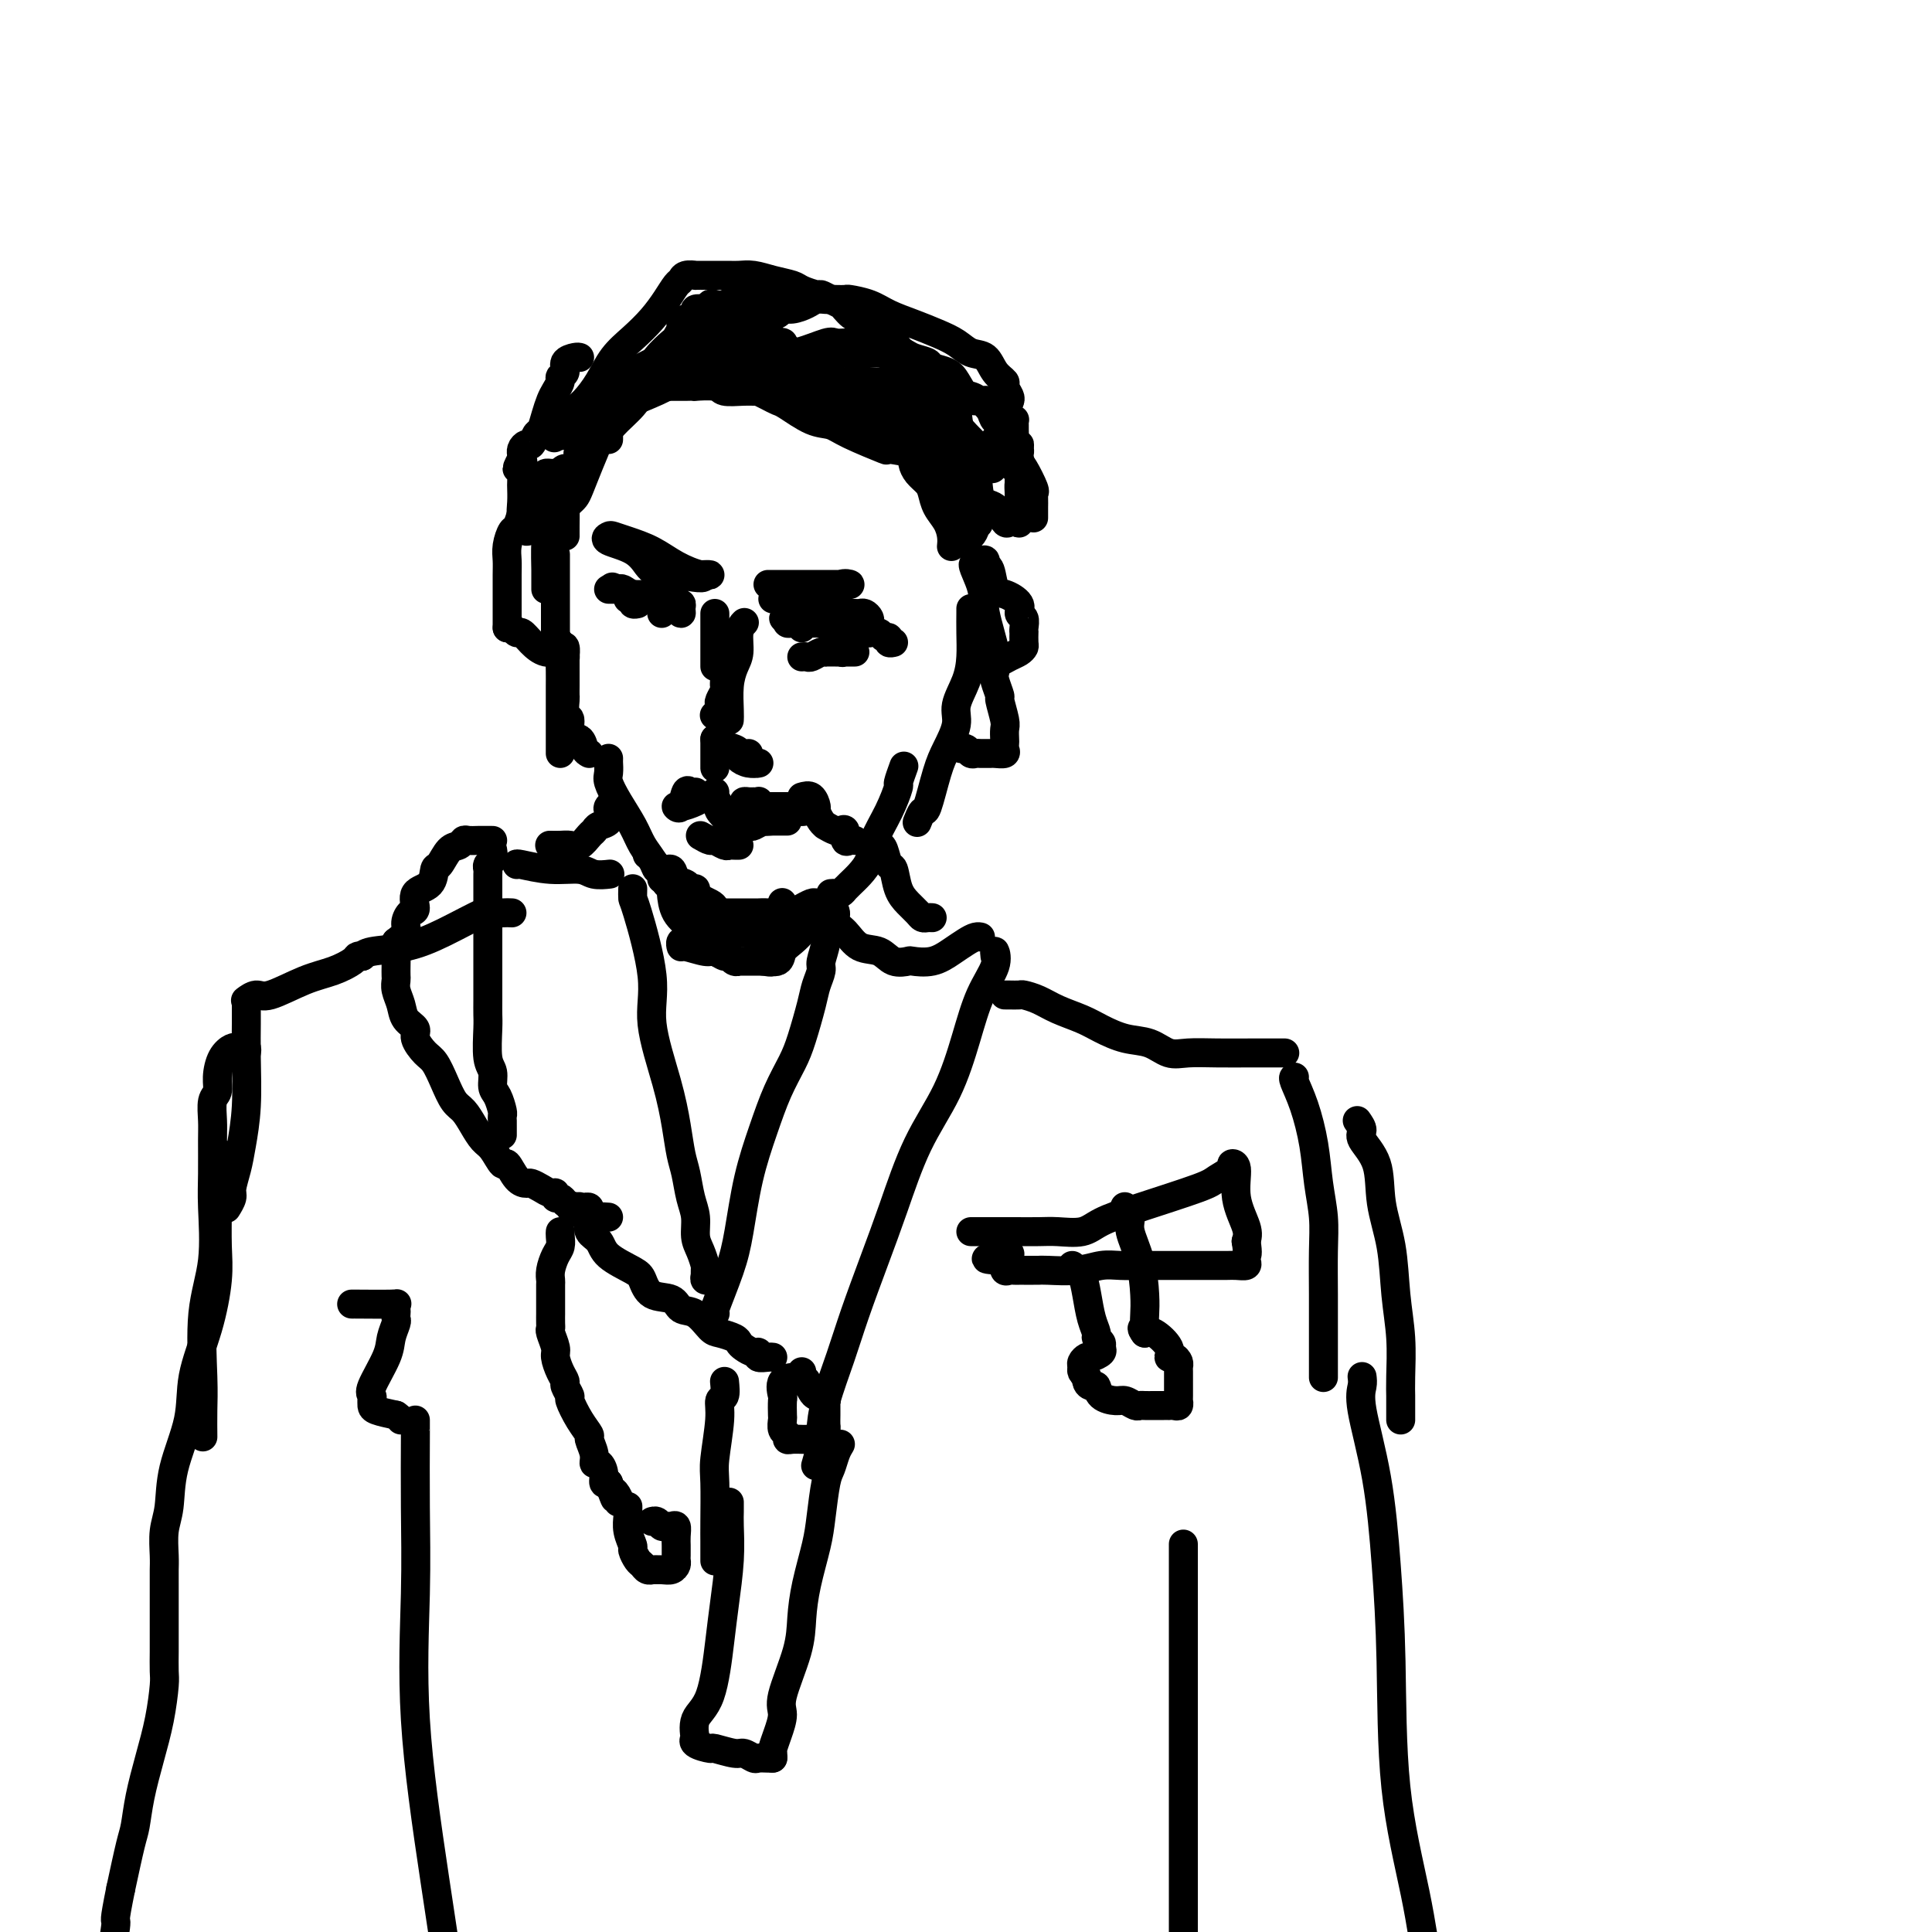 <svg viewBox='0 0 400 400' version='1.1' xmlns='http://www.w3.org/2000/svg' xmlns:xlink='http://www.w3.org/1999/xlink'><g fill='none' stroke='rgb(0,0,0)' stroke-width='6' stroke-linecap='round' stroke-linejoin='round'><path d='M102,174c-0.786,0.002 -1.572,0.004 -2,0c-0.428,-0.004 -0.499,-0.014 -1,0c-0.501,0.014 -1.433,0.053 -2,0c-0.567,-0.053 -0.768,-0.199 -1,0c-0.232,0.199 -0.494,0.743 -1,1c-0.506,0.257 -1.257,0.227 -2,1c-0.743,0.773 -1.477,2.347 -2,3c-0.523,0.653 -0.837,0.384 -1,1c-0.163,0.616 -0.177,2.119 -1,3c-0.823,0.881 -2.454,1.142 -3,2c-0.546,0.858 -0.008,2.313 0,3c0.008,0.687 -0.513,0.607 -1,1c-0.487,0.393 -0.939,1.260 -1,2c-0.061,0.740 0.268,1.354 0,2c-0.268,0.646 -1.134,1.323 -2,2'/><path d='M82,195c-1.702,3.115 -0.456,1.402 0,1c0.456,-0.402 0.122,0.508 0,1c-0.122,0.492 -0.034,0.568 0,1c0.034,0.432 0.012,1.221 0,2c-0.012,0.779 -0.016,1.549 0,2c0.016,0.451 0.051,0.582 0,1c-0.051,0.418 -0.187,1.122 0,2c0.187,0.878 0.697,1.930 1,3c0.303,1.070 0.399,2.158 1,3c0.601,0.842 1.708,1.438 2,2c0.292,0.562 -0.231,1.089 0,2c0.231,0.911 1.217,2.207 2,3c0.783,0.793 1.365,1.083 2,2c0.635,0.917 1.325,2.462 2,4c0.675,1.538 1.335,3.068 2,4c0.665,0.932 1.334,1.267 2,2c0.666,0.733 1.330,1.864 2,3c0.670,1.136 1.348,2.276 2,3c0.652,0.724 1.278,1.031 2,2c0.722,0.969 1.541,2.599 2,3c0.459,0.401 0.560,-0.426 1,0c0.440,0.426 1.221,2.104 2,3c0.779,0.896 1.558,1.010 2,1c0.442,-0.010 0.548,-0.142 1,0c0.452,0.142 1.248,0.559 2,1c0.752,0.441 1.458,0.905 2,1c0.542,0.095 0.918,-0.181 1,0c0.082,0.181 -0.132,0.818 0,1c0.132,0.182 0.609,-0.091 1,0c0.391,0.091 0.695,0.545 1,1'/><path d='M117,249c1.664,1.001 0.824,1.004 1,1c0.176,-0.004 1.368,-0.015 2,0c0.632,0.015 0.706,0.056 1,0c0.294,-0.056 0.810,-0.207 1,0c0.190,0.207 0.054,0.774 0,1c-0.054,0.226 -0.027,0.113 0,0'/><path d='M116,255c-0.022,0.237 -0.044,0.473 0,1c0.044,0.527 0.155,1.344 0,2c-0.155,0.656 -0.578,1.150 -1,2c-0.422,0.850 -0.845,2.057 -1,3c-0.155,0.943 -0.041,1.624 0,2c0.041,0.376 0.011,0.449 0,1c-0.011,0.551 -0.003,1.580 0,2c0.003,0.420 0.001,0.231 0,1c-0.001,0.769 -0.001,2.494 0,3c0.001,0.506 0.004,-0.208 0,0c-0.004,0.208 -0.016,1.339 0,2c0.016,0.661 0.060,0.852 0,1c-0.060,0.148 -0.222,0.253 0,1c0.222,0.747 0.829,2.135 1,3c0.171,0.865 -0.094,1.206 0,2c0.094,0.794 0.545,2.042 1,3c0.455,0.958 0.912,1.628 1,2c0.088,0.372 -0.193,0.447 0,1c0.193,0.553 0.860,1.586 1,2c0.140,0.414 -0.246,0.211 0,1c0.246,0.789 1.123,2.569 2,4c0.877,1.431 1.754,2.511 2,3c0.246,0.489 -0.140,0.385 0,1c0.140,0.615 0.807,1.948 1,3c0.193,1.052 -0.089,1.823 0,2c0.089,0.177 0.550,-0.241 1,0c0.450,0.241 0.890,1.142 1,2c0.110,0.858 -0.112,1.674 0,2c0.112,0.326 0.556,0.163 1,0'/><path d='M126,307c2.022,5.359 1.078,2.756 1,2c-0.078,-0.756 0.710,0.335 1,1c0.290,0.665 0.083,0.904 0,1c-0.083,0.096 -0.041,0.048 0,0'/><path d='M130,312c0.002,-0.101 0.005,-0.202 0,0c-0.005,0.202 -0.016,0.707 0,1c0.016,0.293 0.060,0.372 0,1c-0.060,0.628 -0.223,1.803 0,3c0.223,1.197 0.833,2.416 1,3c0.167,0.584 -0.109,0.535 0,1c0.109,0.465 0.602,1.445 1,2c0.398,0.555 0.701,0.684 1,1c0.299,0.316 0.594,0.817 1,1c0.406,0.183 0.921,0.046 1,0c0.079,-0.046 -0.280,-0.001 0,0c0.280,0.001 1.199,-0.041 2,0c0.801,0.041 1.482,0.166 2,0c0.518,-0.166 0.871,-0.621 1,-1c0.129,-0.379 0.034,-0.681 0,-1c-0.034,-0.319 -0.008,-0.653 0,-1c0.008,-0.347 -0.001,-0.706 0,-1c0.001,-0.294 0.011,-0.524 0,-1c-0.011,-0.476 -0.045,-1.198 0,-2c0.045,-0.802 0.167,-1.683 0,-2c-0.167,-0.317 -0.623,-0.071 -1,0c-0.377,0.071 -0.675,-0.034 -1,0c-0.325,0.034 -0.675,0.205 -1,0c-0.325,-0.205 -0.623,-0.787 -1,-1c-0.377,-0.213 -0.832,-0.057 -1,0c-0.168,0.057 -0.048,0.016 0,0c0.048,-0.016 0.024,-0.008 0,0'/><path d='M121,250c-0.401,0.056 -0.803,0.112 -1,0c-0.197,-0.112 -0.190,-0.393 0,0c0.190,0.393 0.562,1.459 1,2c0.438,0.541 0.944,0.558 1,1c0.056,0.442 -0.336,1.310 0,2c0.336,0.690 1.400,1.201 2,2c0.600,0.799 0.735,1.887 2,3c1.265,1.113 3.661,2.253 5,3c1.339,0.747 1.621,1.101 2,2c0.379,0.899 0.854,2.342 2,3c1.146,0.658 2.963,0.529 4,1c1.037,0.471 1.293,1.541 2,2c0.707,0.459 1.863,0.308 3,1c1.137,0.692 2.254,2.227 3,3c0.746,0.773 1.120,0.786 2,1c0.880,0.214 2.264,0.631 3,1c0.736,0.369 0.822,0.691 1,1c0.178,0.309 0.446,0.605 1,1c0.554,0.395 1.392,0.891 2,1c0.608,0.109 0.986,-0.167 1,0c0.014,0.167 -0.336,0.777 0,1c0.336,0.223 1.360,0.060 2,0c0.640,-0.060 0.897,-0.017 1,0c0.103,0.017 0.051,0.009 0,0'/><path d='M166,284c-0.083,0.399 -0.166,0.797 -1,1c-0.834,0.203 -2.419,0.210 -3,1c-0.581,0.790 -0.157,2.362 0,3c0.157,0.638 0.046,0.342 0,1c-0.046,0.658 -0.027,2.271 0,3c0.027,0.729 0.061,0.574 0,1c-0.061,0.426 -0.219,1.435 0,2c0.219,0.565 0.814,0.687 1,1c0.186,0.313 -0.038,0.816 0,1c0.038,0.184 0.338,0.049 1,0c0.662,-0.049 1.687,-0.011 2,0c0.313,0.011 -0.084,-0.004 0,0c0.084,0.004 0.649,0.027 1,0c0.351,-0.027 0.486,-0.104 1,0c0.514,0.104 1.406,0.389 2,0c0.594,-0.389 0.891,-1.453 1,-2c0.109,-0.547 0.030,-0.576 0,-1c-0.030,-0.424 -0.011,-1.242 0,-2c0.011,-0.758 0.014,-1.457 0,-2c-0.014,-0.543 -0.045,-0.932 0,-1c0.045,-0.068 0.166,0.185 0,0c-0.166,-0.185 -0.619,-0.806 -1,-1c-0.381,-0.194 -0.690,0.041 -1,0c-0.310,-0.041 -0.622,-0.357 -1,-1c-0.378,-0.643 -0.822,-1.612 -1,-2c-0.178,-0.388 -0.089,-0.194 0,0'/><path d='M126,252c-0.708,-0.060 -1.417,-0.119 -2,0c-0.583,0.119 -1.042,0.417 -2,0c-0.958,-0.417 -2.417,-1.548 -3,-2c-0.583,-0.452 -0.292,-0.226 0,0'/><path d='M102,176c0.113,0.760 0.226,1.520 0,2c-0.226,0.480 -0.793,0.681 -1,1c-0.207,0.319 -0.056,0.758 0,1c0.056,0.242 0.015,0.287 0,1c-0.015,0.713 -0.004,2.092 0,3c0.004,0.908 0.001,1.343 0,2c-0.001,0.657 -0.000,1.535 0,2c0.000,0.465 0.000,0.518 0,1c-0.000,0.482 -0.000,1.395 0,2c0.000,0.605 0.000,0.903 0,2c-0.000,1.097 -0.000,2.994 0,4c0.000,1.006 0.000,1.123 0,2c-0.000,0.877 -0.001,2.514 0,4c0.001,1.486 0.004,2.820 0,4c-0.004,1.180 -0.016,2.207 0,3c0.016,0.793 0.060,1.352 0,3c-0.060,1.648 -0.222,4.385 0,6c0.222,1.615 0.830,2.106 1,3c0.170,0.894 -0.098,2.190 0,3c0.098,0.810 0.562,1.135 1,2c0.438,0.865 0.849,2.269 1,3c0.151,0.731 0.040,0.787 0,1c-0.040,0.213 -0.011,0.583 0,1c0.011,0.417 0.003,0.883 0,1c-0.003,0.117 -0.001,-0.113 0,0c0.001,0.113 0.000,0.569 0,1c-0.000,0.431 -0.000,0.837 0,1c0.000,0.163 0.000,0.081 0,0'/><path d='M107,179c-0.093,-0.121 -0.185,-0.243 1,0c1.185,0.243 3.648,0.850 6,1c2.352,0.150 4.591,-0.156 6,0c1.409,0.156 1.986,0.774 3,1c1.014,0.226 2.465,0.061 3,0c0.535,-0.061 0.153,-0.017 0,0c-0.153,0.017 -0.076,0.009 0,0'/><path d='M131,184c-0.017,0.840 -0.033,1.681 0,2c0.033,0.319 0.117,0.117 1,3c0.883,2.883 2.565,8.851 3,13c0.435,4.149 -0.378,6.478 0,10c0.378,3.522 1.946,8.238 3,12c1.054,3.762 1.593,6.571 2,9c0.407,2.429 0.683,4.478 1,6c0.317,1.522 0.676,2.518 1,4c0.324,1.482 0.612,3.451 1,5c0.388,1.549 0.874,2.677 1,4c0.126,1.323 -0.110,2.841 0,4c0.110,1.159 0.564,1.961 1,3c0.436,1.039 0.853,2.317 1,3c0.147,0.683 0.026,0.771 0,1c-0.026,0.229 0.045,0.597 0,1c-0.045,0.403 -0.204,0.839 0,1c0.204,0.161 0.773,0.046 1,0c0.227,-0.046 0.114,-0.023 0,0'/><path d='M148,272c0.006,-0.006 0.011,-0.012 0,0c-0.011,0.012 -0.039,0.042 0,0c0.039,-0.042 0.145,-0.156 0,0c-0.145,0.156 -0.541,0.582 0,-1c0.541,-1.582 2.020,-5.174 3,-8c0.980,-2.826 1.459,-4.888 2,-8c0.541,-3.112 1.142,-7.273 2,-11c0.858,-3.727 1.974,-7.018 3,-10c1.026,-2.982 1.962,-5.655 3,-8c1.038,-2.345 2.177,-4.362 3,-6c0.823,-1.638 1.330,-2.899 2,-5c0.670,-2.101 1.504,-5.044 2,-7c0.496,-1.956 0.655,-2.927 1,-4c0.345,-1.073 0.877,-2.249 1,-3c0.123,-0.751 -0.163,-1.077 0,-2c0.163,-0.923 0.776,-2.443 1,-4c0.224,-1.557 0.060,-3.150 0,-4c-0.060,-0.850 -0.017,-0.957 0,-1c0.017,-0.043 0.009,-0.021 0,0'/><path d='M172,188c0.466,0.233 0.933,0.467 1,1c0.067,0.533 -0.265,1.366 0,2c0.265,0.634 1.126,1.070 2,2c0.874,0.930 1.762,2.354 3,3c1.238,0.646 2.827,0.514 4,1c1.173,0.486 1.931,1.588 3,2c1.069,0.412 2.450,0.132 3,0c0.550,-0.132 0.269,-0.116 1,0c0.731,0.116 2.473,0.332 4,0c1.527,-0.332 2.840,-1.213 4,-2c1.160,-0.787 2.167,-1.479 3,-2c0.833,-0.521 1.494,-0.871 2,-1c0.506,-0.129 0.859,-0.037 1,0c0.141,0.037 0.071,0.018 0,0'/><path d='M206,198c-0.073,-0.634 -0.145,-1.269 0,-1c0.145,0.269 0.508,1.440 0,3c-0.508,1.560 -1.885,3.509 -3,6c-1.115,2.491 -1.967,5.526 -3,9c-1.033,3.474 -2.247,7.389 -4,11c-1.753,3.611 -4.044,6.920 -6,11c-1.956,4.080 -3.578,8.932 -5,13c-1.422,4.068 -2.644,7.352 -4,11c-1.356,3.648 -2.846,7.661 -4,11c-1.154,3.339 -1.973,6.006 -3,9c-1.027,2.994 -2.261,6.316 -3,9c-0.739,2.684 -0.982,4.730 -1,6c-0.018,1.270 0.187,1.765 0,3c-0.187,1.235 -0.768,3.210 -1,4c-0.232,0.790 -0.116,0.395 0,0'/><path d='M150,286c0.121,1.218 0.243,2.436 0,3c-0.243,0.564 -0.850,0.475 -1,1c-0.150,0.525 0.156,1.663 0,4c-0.156,2.337 -0.774,5.871 -1,8c-0.226,2.129 -0.061,2.851 0,5c0.061,2.149 0.016,5.725 0,8c-0.016,2.275 -0.004,3.249 0,4c0.004,0.751 0.001,1.279 0,2c-0.001,0.721 -0.000,1.635 0,2c0.000,0.365 0.000,0.183 0,0'/><path d='M174,299c-0.333,0.549 -0.666,1.098 -1,2c-0.334,0.902 -0.671,2.157 -1,3c-0.329,0.843 -0.652,1.273 -1,3c-0.348,1.727 -0.721,4.750 -1,7c-0.279,2.250 -0.465,3.726 -1,6c-0.535,2.274 -1.421,5.346 -2,8c-0.579,2.654 -0.851,4.891 -1,7c-0.149,2.109 -0.173,4.088 -1,7c-0.827,2.912 -2.456,6.755 -3,9c-0.544,2.245 -0.002,2.893 0,4c0.002,1.107 -0.535,2.675 -1,4c-0.465,1.325 -0.857,2.407 -1,3c-0.143,0.593 -0.039,0.698 0,1c0.039,0.302 0.011,0.801 0,1c-0.011,0.199 -0.006,0.100 0,0'/><path d='M160,364c-0.212,0.009 -0.425,0.017 -1,0c-0.575,-0.017 -1.514,-0.061 -2,0c-0.486,0.061 -0.520,0.227 -1,0c-0.480,-0.227 -1.408,-0.848 -2,-1c-0.592,-0.152 -0.849,0.165 -2,0c-1.151,-0.165 -3.198,-0.811 -4,-1c-0.802,-0.189 -0.361,0.080 -1,0c-0.639,-0.080 -2.358,-0.511 -3,-1c-0.642,-0.489 -0.208,-1.038 0,-1c0.208,0.038 0.188,0.664 0,0c-0.188,-0.664 -0.544,-2.619 0,-4c0.544,-1.381 1.988,-2.190 3,-5c1.012,-2.810 1.592,-7.621 2,-11c0.408,-3.379 0.645,-5.325 1,-8c0.355,-2.675 0.827,-6.080 1,-9c0.173,-2.920 0.046,-5.357 0,-7c-0.046,-1.643 -0.012,-2.492 0,-3c0.012,-0.508 0.003,-0.675 0,-1c-0.003,-0.325 -0.001,-0.807 0,-1c0.001,-0.193 0.000,-0.096 0,0'/><path d='M201,255c0.377,0.000 0.754,0.000 1,0c0.246,-0.000 0.360,-0.000 1,0c0.640,0.000 1.806,0.002 3,0c1.194,-0.002 2.417,-0.006 4,0c1.583,0.006 3.525,0.022 5,0c1.475,-0.022 2.482,-0.082 4,0c1.518,0.082 3.546,0.307 5,0c1.454,-0.307 2.335,-1.147 4,-2c1.665,-0.853 4.116,-1.721 8,-3c3.884,-1.279 9.203,-2.971 12,-4c2.797,-1.029 3.073,-1.397 4,-2c0.927,-0.603 2.504,-1.441 3,-2c0.496,-0.559 -0.091,-0.838 0,-1c0.091,-0.162 0.859,-0.208 1,1c0.141,1.208 -0.347,3.672 0,6c0.347,2.328 1.528,4.522 2,6c0.472,1.478 0.236,2.239 0,3'/><path d='M258,257c0.471,2.956 0.149,2.845 0,3c-0.149,0.155 -0.123,0.578 0,1c0.123,0.422 0.344,0.845 0,1c-0.344,0.155 -1.253,0.041 -2,0c-0.747,-0.041 -1.333,-0.011 -2,0c-0.667,0.011 -1.417,0.003 -3,0c-1.583,-0.003 -4.001,-0.002 -6,0c-1.999,0.002 -3.578,0.004 -5,0c-1.422,-0.004 -2.685,-0.015 -4,0c-1.315,0.015 -2.681,0.057 -4,0c-1.319,-0.057 -2.591,-0.211 -4,0c-1.409,0.211 -2.955,0.789 -5,1c-2.045,0.211 -4.589,0.057 -6,0c-1.411,-0.057 -1.687,-0.015 -2,0c-0.313,0.015 -0.661,0.004 -1,0c-0.339,-0.004 -0.668,-0.002 -1,0c-0.332,0.002 -0.667,0.002 -1,0c-0.333,-0.002 -0.664,-0.006 -1,0c-0.336,0.006 -0.678,0.022 -1,0c-0.322,-0.022 -0.625,-0.083 -1,0c-0.375,0.083 -0.821,0.309 -1,0c-0.179,-0.309 -0.089,-1.155 0,-2'/><path d='M208,261c-7.442,-0.332 -2.047,-0.664 0,-1c2.047,-0.336 0.744,-0.678 0,-1c-0.744,-0.322 -0.931,-0.625 -1,-1c-0.069,-0.375 -0.020,-0.821 0,-1c0.020,-0.179 0.010,-0.089 0,0'/><path d='M222,262c0.446,0.430 0.893,0.859 1,1c0.107,0.141 -0.125,-0.008 0,0c0.125,0.008 0.607,0.173 1,1c0.393,0.827 0.698,2.316 1,4c0.302,1.684 0.602,3.565 1,5c0.398,1.435 0.893,2.426 1,3c0.107,0.574 -0.174,0.732 0,1c0.174,0.268 0.804,0.645 1,1c0.196,0.355 -0.042,0.686 0,1c0.042,0.314 0.365,0.609 0,1c-0.365,0.391 -1.419,0.878 -2,1c-0.581,0.122 -0.689,-0.122 -1,0c-0.311,0.122 -0.826,0.610 -1,1c-0.174,0.390 -0.008,0.682 0,1c0.008,0.318 -0.140,0.662 0,1c0.140,0.338 0.570,0.669 1,1'/><path d='M225,285c-0.293,1.409 0.473,1.932 1,2c0.527,0.068 0.813,-0.318 1,0c0.187,0.318 0.274,1.339 1,2c0.726,0.661 2.092,0.962 3,1c0.908,0.038 1.359,-0.186 2,0c0.641,0.186 1.470,0.782 2,1c0.530,0.218 0.759,0.058 1,0c0.241,-0.058 0.495,-0.016 1,0c0.505,0.016 1.263,0.004 2,0c0.737,-0.004 1.455,0.000 2,0c0.545,-0.000 0.916,-0.004 1,0c0.084,0.004 -0.121,0.016 0,0c0.121,-0.016 0.568,-0.059 1,0c0.432,0.059 0.848,0.221 1,0c0.152,-0.221 0.041,-0.826 0,-1c-0.041,-0.174 -0.011,0.084 0,0c0.011,-0.084 0.004,-0.508 0,-1c-0.004,-0.492 -0.004,-1.050 0,-2c0.004,-0.950 0.011,-2.292 0,-3c-0.011,-0.708 -0.039,-0.783 0,-1c0.039,-0.217 0.144,-0.577 0,-1c-0.144,-0.423 -0.539,-0.909 -1,-1c-0.461,-0.091 -0.990,0.213 -1,0c-0.010,-0.213 0.497,-0.942 0,-2c-0.497,-1.058 -1.999,-2.445 -3,-3c-1.001,-0.555 -1.500,-0.277 -2,0'/><path d='M237,276c-1.083,-1.425 -0.292,-0.988 0,-1c0.292,-0.012 0.085,-0.475 0,-1c-0.085,-0.525 -0.046,-1.113 0,-2c0.046,-0.887 0.100,-2.073 0,-4c-0.100,-1.927 -0.353,-4.594 -1,-7c-0.647,-2.406 -1.689,-4.552 -2,-6c-0.311,-1.448 0.109,-2.197 0,-3c-0.109,-0.803 -0.745,-1.658 -1,-2c-0.255,-0.342 -0.127,-0.171 0,0'/><path d='M106,189c-0.628,-0.026 -1.256,-0.053 -2,0c-0.744,0.053 -1.603,0.185 -2,0c-0.397,-0.185 -0.331,-0.687 -2,0c-1.669,0.687 -5.074,2.563 -8,4c-2.926,1.438 -5.372,2.437 -8,3c-2.628,0.563 -5.438,0.690 -7,1c-1.562,0.310 -1.875,0.803 -2,1c-0.125,0.197 -0.063,0.099 0,0'/><path d='M75,198c-0.396,-0.062 -0.792,-0.124 -1,0c-0.208,0.124 -0.229,0.435 -1,1c-0.771,0.565 -2.291,1.385 -4,2c-1.709,0.615 -3.607,1.026 -6,2c-2.393,0.974 -5.282,2.509 -7,3c-1.718,0.491 -2.265,-0.064 -3,0c-0.735,0.064 -1.660,0.748 -2,1c-0.340,0.252 -0.097,0.072 0,0c0.097,-0.072 0.049,-0.036 0,0'/><path d='M51,208c-0.002,0.765 -0.004,1.530 0,2c0.004,0.470 0.012,0.645 0,2c-0.012,1.355 -0.046,3.890 0,7c0.046,3.110 0.171,6.797 0,10c-0.171,3.203 -0.638,5.923 -1,8c-0.362,2.077 -0.619,3.509 -1,5c-0.381,1.491 -0.886,3.039 -1,4c-0.114,0.961 0.162,1.336 0,2c-0.162,0.664 -0.760,1.618 -1,2c-0.240,0.382 -0.120,0.191 0,0'/><path d='M208,206c0.208,-0.005 0.417,-0.009 1,0c0.583,0.009 1.541,0.033 2,0c0.459,-0.033 0.417,-0.122 1,0c0.583,0.122 1.789,0.457 3,1c1.211,0.543 2.427,1.296 4,2c1.573,0.704 3.502,1.359 5,2c1.498,0.641 2.566,1.268 4,2c1.434,0.732 3.234,1.569 5,2c1.766,0.431 3.497,0.455 5,1c1.503,0.545 2.776,1.610 4,2c1.224,0.390 2.397,0.104 4,0c1.603,-0.104 3.634,-0.028 6,0c2.366,0.028 5.065,0.008 7,0c1.935,-0.008 3.106,-0.002 4,0c0.894,0.002 1.510,0.001 2,0c0.490,-0.001 0.854,-0.000 1,0c0.146,0.000 0.073,0.000 0,0'/><path d='M268,223c-0.172,0.046 -0.344,0.093 0,1c0.344,0.907 1.202,2.675 2,5c0.798,2.325 1.534,5.207 2,8c0.466,2.793 0.661,5.498 1,8c0.339,2.502 0.823,4.802 1,7c0.177,2.198 0.047,4.295 0,7c-0.047,2.705 -0.013,6.018 0,9c0.013,2.982 0.003,5.634 0,8c-0.003,2.366 -0.001,4.445 0,6c0.001,1.555 0.000,2.587 0,3c-0.000,0.413 -0.000,0.206 0,0'/><path d='M46,239c-0.423,-0.065 -0.846,-0.129 -1,0c-0.154,0.129 -0.040,0.452 0,1c0.040,0.548 0.006,1.321 0,3c-0.006,1.679 0.015,4.263 0,7c-0.015,2.737 -0.068,5.627 0,8c0.068,2.373 0.256,4.228 0,7c-0.256,2.772 -0.957,6.460 -2,10c-1.043,3.540 -2.427,6.931 -3,10c-0.573,3.069 -0.336,5.816 -1,9c-0.664,3.184 -2.231,6.807 -3,10c-0.769,3.193 -0.742,5.958 -1,8c-0.258,2.042 -0.801,3.362 -1,5c-0.199,1.638 -0.053,3.592 0,5c0.053,1.408 0.014,2.268 0,3c-0.014,0.732 -0.004,1.335 0,3c0.004,1.665 0.001,4.393 0,6c-0.001,1.607 0.000,2.093 0,3c-0.000,0.907 -0.002,2.235 0,3c0.002,0.765 0.009,0.967 0,2c-0.009,1.033 -0.033,2.896 0,4c0.033,1.104 0.125,1.447 0,3c-0.125,1.553 -0.467,4.315 -1,7c-0.533,2.685 -1.259,5.291 -2,8c-0.741,2.709 -1.498,5.520 -2,8c-0.502,2.480 -0.751,4.629 -1,6c-0.249,1.371 -0.500,1.963 -1,4c-0.500,2.037 -1.250,5.518 -2,9'/><path d='M25,391c-1.578,7.778 -1.022,6.222 -1,7c0.022,0.778 -0.489,3.889 -1,7'/><path d='M73,270c0.091,0.002 0.182,0.003 0,0c-0.182,-0.003 -0.637,-0.012 1,0c1.637,0.012 5.367,0.045 7,0c1.633,-0.045 1.171,-0.168 1,0c-0.171,0.168 -0.049,0.628 0,1c0.049,0.372 0.027,0.655 0,1c-0.027,0.345 -0.057,0.751 0,1c0.057,0.249 0.201,0.343 0,1c-0.201,0.657 -0.747,1.879 -1,3c-0.253,1.121 -0.211,2.142 -1,4c-0.789,1.858 -2.408,4.553 -3,6c-0.592,1.447 -0.158,1.644 0,2c0.158,0.356 0.040,0.869 0,1c-0.040,0.131 -0.000,-0.119 0,0c0.000,0.119 -0.038,0.609 0,1c0.038,0.391 0.154,0.683 1,1c0.846,0.317 2.423,0.658 4,1'/><path d='M82,293c1.000,0.689 1.000,0.911 1,1c0.000,0.089 0.000,0.044 0,0'/><path d='M86,294c0.000,0.284 0.001,0.569 0,1c-0.001,0.431 -0.003,1.009 0,1c0.003,-0.009 0.012,-0.607 0,2c-0.012,2.607 -0.045,8.417 0,14c0.045,5.583 0.167,10.940 0,18c-0.167,7.060 -0.622,15.824 0,26c0.622,10.176 2.321,21.765 4,33c1.679,11.235 3.340,22.118 5,33'/><path d='M245,320c0.000,-0.279 0.000,-0.559 0,0c0.000,0.559 0.000,1.956 0,3c0.000,1.044 0.000,1.733 0,4c-0.000,2.267 -0.000,6.110 0,12c0.000,5.890 0.000,13.826 0,25c0.000,11.174 0.000,25.587 0,40'/><path d='M282,285c0.077,0.589 0.154,1.178 0,2c-0.154,0.822 -0.538,1.879 0,5c0.538,3.121 1.999,8.308 3,14c1.001,5.692 1.542,11.890 2,18c0.458,6.110 0.834,12.133 1,20c0.166,7.867 0.122,17.580 1,26c0.878,8.420 2.680,15.549 4,22c1.320,6.451 2.160,12.226 3,18'/><path d='M114,175c-0.178,-0.004 -0.356,-0.008 0,0c0.356,0.008 1.248,0.027 2,0c0.752,-0.027 1.366,-0.102 2,0c0.634,0.102 1.288,0.379 2,0c0.712,-0.379 1.484,-1.415 2,-2c0.516,-0.585 0.778,-0.720 1,-1c0.222,-0.280 0.403,-0.706 1,-1c0.597,-0.294 1.610,-0.457 2,-1c0.390,-0.543 0.156,-1.465 0,-2c-0.156,-0.535 -0.234,-0.682 0,-1c0.234,-0.318 0.781,-0.805 1,-1c0.219,-0.195 0.109,-0.097 0,0'/><path d='M193,190c-0.327,-0.018 -0.655,-0.037 -1,0c-0.345,0.037 -0.708,0.128 -1,0c-0.292,-0.128 -0.512,-0.476 -1,-1c-0.488,-0.524 -1.244,-1.222 -2,-2c-0.756,-0.778 -1.512,-1.634 -2,-3c-0.488,-1.366 -0.709,-3.241 -1,-4c-0.291,-0.759 -0.652,-0.403 -1,-1c-0.348,-0.597 -0.682,-2.146 -1,-3c-0.318,-0.854 -0.621,-1.012 -1,-1c-0.379,0.012 -0.833,0.196 -1,0c-0.167,-0.196 -0.048,-0.770 0,-1c0.048,-0.230 0.024,-0.115 0,0'/><path d='M126,157c0.003,0.473 0.006,0.947 0,1c-0.006,0.053 -0.020,-0.314 0,0c0.020,0.314 0.074,1.308 0,2c-0.074,0.692 -0.276,1.080 0,2c0.276,0.920 1.030,2.370 2,4c0.970,1.630 2.158,3.440 3,5c0.842,1.560 1.340,2.869 2,4c0.660,1.131 1.482,2.082 2,3c0.518,0.918 0.731,1.801 1,2c0.269,0.199 0.594,-0.286 1,0c0.406,0.286 0.892,1.345 1,2c0.108,0.655 -0.163,0.907 0,1c0.163,0.093 0.761,0.027 1,0c0.239,-0.027 0.120,-0.013 0,0'/><path d='M148,189c-0.098,0.000 -0.196,0.000 0,0c0.196,-0.000 0.685,-0.000 1,0c0.315,0.000 0.455,0.000 1,0c0.545,-0.000 1.495,-0.000 2,0c0.505,0.000 0.564,0.001 1,0c0.436,-0.001 1.249,-0.004 2,0c0.751,0.004 1.439,0.016 2,0c0.561,-0.016 0.994,-0.061 2,0c1.006,0.061 2.584,0.226 4,0c1.416,-0.226 2.670,-0.845 3,-1c0.330,-0.155 -0.265,0.155 0,0c0.265,-0.155 1.391,-0.773 2,-1c0.609,-0.227 0.703,-0.061 1,0c0.297,0.061 0.799,0.017 1,0c0.201,-0.017 0.100,-0.009 0,0'/><path d='M172,185c0.341,-0.032 0.682,-0.063 1,0c0.318,0.063 0.613,0.222 1,0c0.387,-0.222 0.867,-0.824 1,-1c0.133,-0.176 -0.082,0.076 0,0c0.082,-0.076 0.462,-0.479 1,-1c0.538,-0.521 1.234,-1.160 2,-2c0.766,-0.840 1.602,-1.882 2,-3c0.398,-1.118 0.359,-2.311 1,-4c0.641,-1.689 1.962,-3.875 3,-6c1.038,-2.125 1.794,-4.188 2,-5c0.206,-0.812 -0.137,-0.372 0,-1c0.137,-0.628 0.753,-2.322 1,-3c0.247,-0.678 0.123,-0.339 0,0'/><path d='M122,156c-0.372,-0.203 -0.745,-0.405 -1,-1c-0.255,-0.595 -0.394,-1.582 -1,-2c-0.606,-0.418 -1.679,-0.268 -2,-1c-0.321,-0.732 0.110,-2.345 0,-3c-0.110,-0.655 -0.762,-0.350 -1,-1c-0.238,-0.650 -0.064,-2.253 0,-3c0.064,-0.747 0.017,-0.638 0,-1c-0.017,-0.362 -0.005,-1.195 0,-2c0.005,-0.805 0.002,-1.582 0,-2c-0.002,-0.418 -0.003,-0.477 0,-1c0.003,-0.523 0.011,-1.511 0,-2c-0.011,-0.489 -0.041,-0.478 0,-1c0.041,-0.522 0.155,-1.578 0,-2c-0.155,-0.422 -0.577,-0.211 -1,0'/><path d='M116,134c-0.928,-3.199 -0.249,-0.197 0,1c0.249,1.197 0.067,0.591 0,1c-0.067,0.409 -0.018,1.835 0,3c0.018,1.165 0.005,2.069 0,3c-0.005,0.931 -0.001,1.887 0,3c0.001,1.113 0.000,2.382 0,3c-0.000,0.618 -0.000,0.586 0,1c0.000,0.414 0.000,1.274 0,2c-0.000,0.726 -0.000,1.318 0,2c0.000,0.682 0.000,1.453 0,2c-0.000,0.547 -0.000,0.871 0,1c0.000,0.129 0.000,0.065 0,0'/><path d='M115,131c0.000,-0.351 0.000,-0.701 0,-1c0.000,-0.299 0.000,-0.546 0,-1c-0.000,-0.454 0.000,-1.114 0,-2c0.000,-0.886 0.000,-1.996 0,-3c-0.000,-1.004 0.000,-1.902 0,-3c0.000,-1.098 0.000,-2.398 0,-3c0.000,-0.602 0.000,-0.508 0,-1c0.000,-0.492 -0.000,-1.569 0,-2c0.000,-0.431 0.000,-0.215 0,0'/><path d='M117,105c0.327,-0.339 0.655,-0.677 1,-1c0.345,-0.323 0.708,-0.629 1,-1c0.292,-0.371 0.513,-0.805 1,-2c0.487,-1.195 1.241,-3.150 2,-5c0.759,-1.850 1.524,-3.596 2,-5c0.476,-1.404 0.663,-2.467 1,-3c0.337,-0.533 0.822,-0.534 1,-1c0.178,-0.466 0.048,-1.395 0,-2c-0.048,-0.605 -0.014,-0.887 0,-1c0.014,-0.113 0.007,-0.056 0,0'/><path d='M137,80c0.343,0.000 0.686,0.000 1,0c0.314,-0.000 0.601,-0.000 1,0c0.399,0.000 0.912,0.000 1,0c0.088,-0.000 -0.250,-0.001 0,0c0.250,0.001 1.087,0.004 2,0c0.913,-0.004 1.903,-0.015 2,0c0.097,0.015 -0.698,0.057 0,0c0.698,-0.057 2.889,-0.212 4,0c1.111,0.212 1.142,0.793 2,1c0.858,0.207 2.545,0.042 4,0c1.455,-0.042 2.680,0.040 4,0c1.320,-0.040 2.736,-0.203 4,0c1.264,0.203 2.377,0.773 3,1c0.623,0.227 0.754,0.112 1,0c0.246,-0.112 0.605,-0.223 1,0c0.395,0.223 0.827,0.778 1,1c0.173,0.222 0.086,0.111 0,0'/><path d='M183,87c0.537,-0.088 1.074,-0.175 1,0c-0.074,0.175 -0.759,0.613 0,2c0.759,1.387 2.963,3.722 4,5c1.037,1.278 0.907,1.500 1,2c0.093,0.500 0.410,1.277 1,2c0.590,0.723 1.454,1.390 2,2c0.546,0.610 0.773,1.162 1,2c0.227,0.838 0.453,1.962 1,3c0.547,1.038 1.415,1.990 2,3c0.585,1.010 0.888,2.080 1,3c0.112,0.920 0.032,1.692 0,2c-0.032,0.308 -0.016,0.154 0,0'/><path d='M201,126c0.004,0.090 0.007,0.180 0,1c-0.007,0.820 -0.025,2.370 0,4c0.025,1.630 0.092,3.338 0,5c-0.092,1.662 -0.342,3.276 -1,5c-0.658,1.724 -1.724,3.556 -2,5c-0.276,1.444 0.239,2.500 0,4c-0.239,1.500 -1.230,3.443 -2,5c-0.770,1.557 -1.317,2.729 -2,5c-0.683,2.271 -1.503,5.640 -2,7c-0.497,1.360 -0.672,0.712 -1,1c-0.328,0.288 -0.808,1.511 -1,2c-0.192,0.489 -0.096,0.245 0,0'/><path d='M203,138c0.214,0.120 0.428,0.239 1,0c0.572,-0.239 1.502,-0.838 2,-1c0.498,-0.162 0.564,0.113 1,0c0.436,-0.113 1.241,-0.612 2,-1c0.759,-0.388 1.471,-0.664 2,-1c0.529,-0.336 0.873,-0.733 1,-1c0.127,-0.267 0.035,-0.404 0,-1c-0.035,-0.596 -0.014,-1.650 0,-2c0.014,-0.350 0.020,0.006 0,0c-0.020,-0.006 -0.068,-0.373 0,-1c0.068,-0.627 0.250,-1.513 0,-2c-0.250,-0.487 -0.931,-0.576 -1,-1c-0.069,-0.424 0.475,-1.184 0,-2c-0.475,-0.816 -1.969,-1.686 -3,-2c-1.031,-0.314 -1.600,-0.070 -2,-1c-0.400,-0.930 -0.633,-3.035 -1,-4c-0.367,-0.965 -0.869,-0.792 -1,-1c-0.131,-0.208 0.109,-0.798 0,-1c-0.109,-0.202 -0.568,-0.016 -1,0c-0.432,0.016 -0.838,-0.138 -1,0c-0.162,0.138 -0.081,0.569 0,1'/><path d='M202,117c-1.349,-1.046 0.278,1.840 1,4c0.722,2.160 0.537,3.595 1,6c0.463,2.405 1.573,5.779 2,8c0.427,2.221 0.171,3.288 0,4c-0.171,0.712 -0.256,1.068 0,2c0.256,0.932 0.853,2.438 1,3c0.147,0.562 -0.157,0.178 0,1c0.157,0.822 0.774,2.850 1,4c0.226,1.150 0.062,1.422 0,2c-0.062,0.578 -0.023,1.461 0,2c0.023,0.539 0.031,0.733 0,1c-0.031,0.267 -0.102,0.607 0,1c0.102,0.393 0.378,0.837 0,1c-0.378,0.163 -1.411,0.043 -2,0c-0.589,-0.043 -0.735,-0.011 -1,0c-0.265,0.011 -0.648,-0.001 -1,0c-0.352,0.001 -0.672,0.014 -1,0c-0.328,-0.014 -0.662,-0.056 -1,0c-0.338,0.056 -0.678,0.211 -1,0c-0.322,-0.211 -0.625,-0.788 -1,-1c-0.375,-0.212 -0.821,-0.061 -1,0c-0.179,0.061 -0.089,0.030 0,0'/><path d='M118,98c-0.438,-0.000 -0.877,-0.001 -1,0c-0.123,0.001 0.069,0.002 0,0c-0.069,-0.002 -0.399,-0.009 -1,0c-0.601,0.009 -1.474,0.032 -2,0c-0.526,-0.032 -0.705,-0.121 -1,0c-0.295,0.121 -0.705,0.450 -1,1c-0.295,0.550 -0.474,1.321 -1,2c-0.526,0.679 -1.397,1.265 -2,2c-0.603,0.735 -0.936,1.617 -1,2c-0.064,0.383 0.140,0.266 0,1c-0.140,0.734 -0.626,2.320 -1,3c-0.374,0.680 -0.636,0.456 -1,1c-0.364,0.544 -0.830,1.856 -1,3c-0.170,1.144 -0.046,2.120 0,3c0.046,0.880 0.012,1.664 0,3c-0.012,1.336 -0.003,3.223 0,4c0.003,0.777 0.001,0.443 0,1c-0.001,0.557 -0.000,2.005 0,3c0.000,0.995 0.000,1.537 0,2c-0.000,0.463 -0.000,0.847 0,1c0.000,0.153 0.000,0.077 0,0'/><path d='M105,130c0.328,-0.125 0.657,-0.250 1,0c0.343,0.250 0.701,0.875 1,1c0.299,0.125 0.539,-0.250 1,0c0.461,0.250 1.143,1.125 2,2c0.857,0.875 1.890,1.750 3,2c1.110,0.250 2.299,-0.125 3,0c0.701,0.125 0.915,0.750 1,1c0.085,0.250 0.043,0.125 0,0'/><path d='M150,140c-0.002,-0.087 -0.004,-0.174 0,0c0.004,0.174 0.015,0.610 0,1c-0.015,0.390 -0.056,0.734 0,1c0.056,0.266 0.207,0.453 0,1c-0.207,0.547 -0.774,1.453 -1,2c-0.226,0.547 -0.112,0.734 0,1c0.112,0.266 0.223,0.610 0,1c-0.223,0.390 -0.778,0.826 -1,1c-0.222,0.174 -0.111,0.087 0,0'/><path d='M148,153c0.000,0.334 0.000,0.668 0,1c0.000,0.332 0.000,0.662 0,1c0.000,0.338 0.000,0.683 0,1c0.000,0.317 0.000,0.607 0,1c0.000,0.393 0.000,0.889 0,1c0.000,0.111 0.000,-0.162 0,0c0.000,0.162 0.000,0.761 0,1c0.000,0.239 0.000,0.120 0,0'/><path d='M148,153c0.116,0.334 0.233,0.668 1,1c0.767,0.332 2.185,0.663 3,1c0.815,0.337 1.027,0.679 1,1c-0.027,0.321 -0.294,0.622 0,1c0.294,0.378 1.148,0.834 2,1c0.852,0.166 1.703,0.042 2,0c0.297,-0.042 0.041,-0.001 0,0c-0.041,0.001 0.133,-0.038 0,0c-0.133,0.038 -0.572,0.155 -1,0c-0.428,-0.155 -0.846,-0.580 -1,-1c-0.154,-0.420 -0.044,-0.834 0,-1c0.044,-0.166 0.022,-0.083 0,0'/><path d='M151,149c-0.006,0.103 -0.012,0.206 0,0c0.012,-0.206 0.041,-0.720 0,-2c-0.041,-1.280 -0.151,-3.328 0,-5c0.151,-1.672 0.563,-2.970 1,-4c0.437,-1.030 0.901,-1.791 1,-3c0.099,-1.209 -0.166,-2.864 0,-4c0.166,-1.136 0.762,-1.753 1,-2c0.238,-0.247 0.119,-0.123 0,0'/><path d='M148,138c0.000,-0.457 0.000,-0.914 0,-1c0.000,-0.086 0.000,0.197 0,-1c0.000,-1.197 0.000,-3.876 0,-5c0.000,-1.124 0.000,-0.693 0,-1c0.000,-0.307 0.000,-1.352 0,-2c0.000,-0.648 0.000,-0.899 0,-1c0.000,-0.101 0.000,-0.050 0,0'/><path d='M166,136c0.361,-0.030 0.722,-0.061 1,0c0.278,0.061 0.472,0.212 1,0c0.528,-0.212 1.388,-0.789 2,-1c0.612,-0.211 0.976,-0.057 1,0c0.024,0.057 -0.290,0.015 0,0c0.290,-0.015 1.185,-0.004 2,0c0.815,0.004 1.550,0.001 2,0c0.450,-0.001 0.615,0.001 1,0c0.385,-0.001 0.990,-0.004 1,0c0.010,0.004 -0.575,0.015 -1,0c-0.425,-0.015 -0.688,-0.057 -1,0c-0.312,0.057 -0.671,0.211 -1,0c-0.329,-0.211 -0.627,-0.788 -1,-1c-0.373,-0.212 -0.821,-0.061 -1,0c-0.179,0.061 -0.090,0.030 0,0'/><path d='M166,130c0.074,-0.423 0.149,-0.845 0,-1c-0.149,-0.155 -0.520,-0.041 0,0c0.520,0.041 1.932,0.011 3,0c1.068,-0.011 1.791,-0.003 2,0c0.209,0.003 -0.098,0.001 0,0c0.098,-0.001 0.599,-0.000 1,0c0.401,0.000 0.701,0.000 1,0c0.299,-0.000 0.597,-0.000 1,0c0.403,0.000 0.911,0.000 1,0c0.089,-0.000 -0.240,-0.000 0,0c0.240,0.000 1.050,0.000 1,0c-0.050,-0.000 -0.958,-0.000 -1,0c-0.042,0.000 0.784,0.001 0,0c-0.784,-0.001 -3.177,-0.003 -5,0c-1.823,0.003 -3.076,0.011 -4,0c-0.924,-0.011 -1.518,-0.041 -2,0c-0.482,0.041 -0.852,0.155 -1,0c-0.148,-0.155 -0.074,-0.577 0,-1'/><path d='M163,128c-1.741,-0.094 -0.094,0.171 1,0c1.094,-0.171 1.635,-0.778 2,-1c0.365,-0.222 0.553,-0.060 1,0c0.447,0.060 1.151,0.016 2,0c0.849,-0.016 1.842,-0.004 2,0c0.158,0.004 -0.519,0.001 0,0c0.519,-0.001 2.233,-0.001 3,0c0.767,0.001 0.588,0.003 1,0c0.412,-0.003 1.417,-0.012 2,0c0.583,0.012 0.745,0.044 1,0c0.255,-0.044 0.604,-0.166 1,0c0.396,0.166 0.838,0.619 1,1c0.162,0.381 0.043,0.690 0,1c-0.043,0.310 -0.012,0.622 0,1c0.012,0.378 0.003,0.822 0,1c-0.003,0.178 -0.002,0.089 0,0'/><path d='M173,130c0.393,0.031 0.787,0.061 1,0c0.213,-0.061 0.246,-0.214 1,0c0.754,0.214 2.229,0.793 3,1c0.771,0.207 0.838,0.040 1,0c0.162,-0.040 0.421,0.046 1,0c0.579,-0.046 1.479,-0.222 2,0c0.521,0.222 0.662,0.844 1,1c0.338,0.156 0.874,-0.154 1,0c0.126,0.154 -0.158,0.772 0,1c0.158,0.228 0.760,0.065 1,0c0.240,-0.065 0.120,-0.033 0,0'/><path d='M137,126c0.000,0.481 0.000,0.962 0,1c0.000,0.038 0.000,-0.365 0,-1c0.000,-0.635 0.000,-1.500 0,-2c0.000,-0.500 0.000,-0.635 0,-1c0.000,-0.365 -0.000,-0.962 0,-1c0.000,-0.038 0.000,0.481 0,1'/><path d='M137,123c0.178,-0.287 0.622,0.495 1,1c0.378,0.505 0.691,0.734 1,1c0.309,0.266 0.615,0.570 1,1c0.385,0.430 0.850,0.987 1,1c0.150,0.013 -0.015,-0.517 0,-1c0.015,-0.483 0.211,-0.918 0,-1c-0.211,-0.082 -0.830,0.188 -1,0c-0.170,-0.188 0.109,-0.835 0,-1c-0.109,-0.165 -0.607,0.152 -1,0c-0.393,-0.152 -0.681,-0.773 -1,-1c-0.319,-0.227 -0.669,-0.060 -1,0c-0.331,0.060 -0.642,0.012 -1,0c-0.358,-0.012 -0.765,0.011 -1,0c-0.235,-0.011 -0.300,-0.054 -1,0c-0.700,0.054 -2.035,0.207 -3,0c-0.965,-0.207 -1.562,-0.773 -2,-1c-0.438,-0.227 -0.719,-0.113 -1,0'/><path d='M128,122c-2.167,-0.833 -1.083,-0.417 0,0'/><path d='M128,122c-0.310,0.000 -0.619,0.000 -1,0c-0.381,0.000 -0.833,0.000 -1,0c-0.167,-0.000 -0.048,-0.000 0,0c0.048,0.000 0.024,0.000 0,0'/><path d='M130,124c0.452,-0.113 0.905,-0.226 1,0c0.095,0.226 -0.167,0.792 0,1c0.167,0.208 0.762,0.060 1,0c0.238,-0.060 0.119,-0.030 0,0'/><path d='M145,173c0.786,0.453 1.572,0.906 2,1c0.428,0.094 0.497,-0.171 1,0c0.503,0.171 1.441,0.778 2,1c0.559,0.222 0.738,0.060 1,0c0.262,-0.060 0.606,-0.016 1,0c0.394,0.016 0.837,0.004 1,0c0.163,-0.004 0.047,-0.001 0,0c-0.047,0.001 -0.023,0.001 0,0'/><path d='M152,173c-0.057,-0.312 -0.114,-0.623 0,-1c0.114,-0.377 0.398,-0.819 1,-1c0.602,-0.181 1.522,-0.101 2,0c0.478,0.101 0.514,0.223 1,0c0.486,-0.223 1.421,-0.792 2,-1c0.579,-0.208 0.801,-0.056 1,0c0.199,0.056 0.376,0.015 1,0c0.624,-0.015 1.693,-0.004 2,0c0.307,0.004 -0.150,0.002 0,0c0.150,-0.002 0.908,-0.004 1,0c0.092,0.004 -0.482,0.015 -1,0c-0.518,-0.015 -0.979,-0.057 -2,0c-1.021,0.057 -2.602,0.212 -4,0c-1.398,-0.212 -2.615,-0.793 -3,-1c-0.385,-0.207 0.060,-0.042 0,0c-0.060,0.042 -0.624,-0.040 -1,0c-0.376,0.040 -0.563,0.203 -1,0c-0.437,-0.203 -1.125,-0.772 -1,-1c0.125,-0.228 1.062,-0.114 2,0'/><path d='M152,168c-1.253,-0.308 0.616,-0.079 1,0c0.384,0.079 -0.716,0.007 0,0c0.716,-0.007 3.250,0.051 4,0c0.750,-0.051 -0.284,-0.209 0,0c0.284,0.209 1.884,0.787 3,1c1.116,0.213 1.747,0.061 2,0c0.253,-0.061 0.126,-0.030 0,0'/><path d='M134,177c0.253,0.181 0.505,0.363 1,1c0.495,0.637 1.231,1.730 2,2c0.769,0.270 1.569,-0.282 2,0c0.431,0.282 0.493,1.399 1,2c0.507,0.601 1.458,0.686 2,1c0.542,0.314 0.673,0.858 1,1c0.327,0.142 0.848,-0.117 1,0c0.152,0.117 -0.065,0.609 0,1c0.065,0.391 0.414,0.679 1,1c0.586,0.321 1.411,0.674 2,1c0.589,0.326 0.941,0.623 1,1c0.059,0.377 -0.177,0.832 0,1c0.177,0.168 0.765,0.048 1,0c0.235,-0.048 0.118,-0.024 0,0'/><path d='M137,182c0.777,0.430 1.554,0.860 2,2c0.446,1.140 0.562,2.992 1,4c0.438,1.008 1.199,1.174 2,2c0.801,0.826 1.641,2.313 2,3c0.359,0.687 0.238,0.574 1,1c0.762,0.426 2.408,1.390 3,2c0.592,0.610 0.129,0.866 0,1c-0.129,0.134 0.074,0.148 0,0c-0.074,-0.148 -0.426,-0.456 -1,-1c-0.574,-0.544 -1.369,-1.323 -2,-2c-0.631,-0.677 -1.097,-1.253 -2,-2c-0.903,-0.747 -2.242,-1.664 -3,-3c-0.758,-1.336 -0.935,-3.090 -1,-4c-0.065,-0.910 -0.019,-0.974 0,-1c0.019,-0.026 0.009,-0.013 0,0'/><path d='M138,183c0.360,-0.067 0.720,-0.134 1,0c0.280,0.134 0.481,0.470 1,1c0.519,0.530 1.357,1.255 2,2c0.643,0.745 1.093,1.509 2,2c0.907,0.491 2.272,0.710 3,1c0.728,0.290 0.819,0.652 1,1c0.181,0.348 0.450,0.682 1,1c0.550,0.318 1.379,0.622 2,1c0.621,0.378 1.035,0.831 2,1c0.965,0.169 2.483,0.053 3,0c0.517,-0.053 0.034,-0.042 1,0c0.966,0.042 3.380,0.116 5,0c1.620,-0.116 2.445,-0.424 4,-1c1.555,-0.576 3.839,-1.422 5,-2c1.161,-0.578 1.199,-0.888 1,-1c-0.199,-0.112 -0.634,-0.027 -1,0c-0.366,0.027 -0.664,-0.003 -1,0c-0.336,0.003 -0.710,0.039 -1,0c-0.290,-0.039 -0.498,-0.154 -1,0c-0.502,0.154 -1.300,0.577 -2,1c-0.700,0.423 -1.304,0.845 -2,1c-0.696,0.155 -1.485,0.044 -2,0c-0.515,-0.044 -0.758,-0.022 -1,0'/><path d='M161,191c-1.724,0.154 -1.036,0.041 -1,0c0.036,-0.041 -0.582,-0.008 -1,0c-0.418,0.008 -0.635,-0.008 -1,0c-0.365,0.008 -0.877,0.040 -1,0c-0.123,-0.040 0.142,-0.152 0,0c-0.142,0.152 -0.692,0.567 -2,1c-1.308,0.433 -3.373,0.886 -5,1c-1.627,0.114 -2.814,-0.109 -4,0c-1.186,0.109 -2.370,0.550 -3,1c-0.630,0.450 -0.705,0.909 -1,1c-0.295,0.091 -0.809,-0.187 -1,0c-0.191,0.187 -0.059,0.839 0,1c0.059,0.161 0.043,-0.168 1,0c0.957,0.168 2.886,0.833 4,1c1.114,0.167 1.413,-0.166 2,0c0.587,0.166 1.462,0.829 2,1c0.538,0.171 0.738,-0.150 1,0c0.262,0.150 0.585,0.772 1,1c0.415,0.228 0.923,0.061 1,0c0.077,-0.061 -0.278,-0.016 0,0c0.278,0.016 1.190,0.004 2,0c0.810,-0.004 1.517,-0.001 2,0c0.483,0.001 0.741,0.001 1,0'/><path d='M158,199c2.745,0.438 1.107,0.034 1,0c-0.107,-0.034 1.318,0.303 2,0c0.682,-0.303 0.622,-1.245 1,-2c0.378,-0.755 1.193,-1.322 2,-2c0.807,-0.678 1.606,-1.465 2,-2c0.394,-0.535 0.382,-0.816 0,-1c-0.382,-0.184 -1.135,-0.272 -2,0c-0.865,0.272 -1.841,0.903 -2,1c-0.159,0.097 0.499,-0.339 0,0c-0.499,0.339 -2.154,1.455 -3,2c-0.846,0.545 -0.882,0.521 -1,0c-0.118,-0.521 -0.319,-1.537 0,-2c0.319,-0.463 1.158,-0.371 2,-1c0.842,-0.629 1.688,-1.977 2,-3c0.312,-1.023 0.089,-1.721 0,-2c-0.089,-0.279 -0.045,-0.140 0,0'/><path d='M144,164c-0.331,0.091 -0.662,0.183 -1,0c-0.338,-0.183 -0.684,-0.640 -1,0c-0.316,0.640 -0.604,2.378 -1,3c-0.396,0.622 -0.902,0.129 -1,0c-0.098,-0.129 0.212,0.105 1,0c0.788,-0.105 2.054,-0.551 3,-1c0.946,-0.449 1.573,-0.903 2,-1c0.427,-0.097 0.655,0.163 1,0c0.345,-0.163 0.808,-0.751 1,-1c0.192,-0.249 0.114,-0.161 0,0c-0.114,0.161 -0.265,0.394 0,1c0.265,0.606 0.947,1.585 1,2c0.053,0.415 -0.524,0.266 0,1c0.524,0.734 2.150,2.353 3,3c0.850,0.647 0.925,0.324 1,0'/><path d='M153,171c0.864,0.580 0.024,-0.969 0,-2c-0.024,-1.031 0.768,-1.544 1,-2c0.232,-0.456 -0.095,-0.855 0,-1c0.095,-0.145 0.613,-0.035 1,0c0.387,0.035 0.643,-0.005 1,0c0.357,0.005 0.816,0.054 1,0c0.184,-0.054 0.094,-0.211 0,0c-0.094,0.211 -0.193,0.788 0,1c0.193,0.212 0.678,0.057 1,0c0.322,-0.057 0.482,-0.015 1,0c0.518,0.015 1.396,0.004 2,0c0.604,-0.004 0.935,-0.001 1,0c0.065,0.001 -0.137,-0.001 0,0c0.137,0.001 0.611,0.003 1,0c0.389,-0.003 0.692,-0.011 1,0c0.308,0.011 0.621,0.041 1,0c0.379,-0.041 0.822,-0.155 1,0c0.178,0.155 0.089,0.577 0,1'/><path d='M166,168c1.393,0.083 0.375,-0.708 0,-1c-0.375,-0.292 -0.107,-0.083 0,0c0.107,0.083 0.054,0.042 0,0'/><path d='M166,165c0.726,-0.210 1.452,-0.421 2,0c0.548,0.421 0.918,1.472 1,2c0.082,0.528 -0.123,0.533 0,1c0.123,0.467 0.575,1.397 1,2c0.425,0.603 0.821,0.880 1,1c0.179,0.120 0.139,0.085 0,0c-0.139,-0.085 -0.377,-0.219 0,0c0.377,0.219 1.371,0.790 2,1c0.629,0.210 0.894,0.060 1,0c0.106,-0.060 0.053,-0.030 0,0'/><path d='M174,172c0.445,-0.226 0.890,-0.453 1,0c0.110,0.453 -0.115,1.585 0,2c0.115,0.415 0.569,0.112 1,0c0.431,-0.112 0.837,-0.032 1,0c0.163,0.032 0.081,0.016 0,0'/><path d='M135,118c0.063,0.036 0.125,0.073 0,0c-0.125,-0.073 -0.438,-0.255 -1,-1c-0.562,-0.745 -1.373,-2.054 -3,-3c-1.627,-0.946 -4.071,-1.531 -5,-2c-0.929,-0.469 -0.343,-0.824 0,-1c0.343,-0.176 0.444,-0.173 1,0c0.556,0.173 1.566,0.516 3,1c1.434,0.484 3.293,1.110 5,2c1.707,0.890 3.262,2.043 5,3c1.738,0.957 3.660,1.719 5,2c1.340,0.281 2.097,0.080 2,0c-0.097,-0.080 -1.049,-0.040 -2,0'/><path d='M145,119c2.146,1.144 -1.989,0.503 -4,0c-2.011,-0.503 -1.898,-0.867 -2,-1c-0.102,-0.133 -0.419,-0.036 -1,0c-0.581,0.036 -1.426,0.010 -2,0c-0.574,-0.010 -0.878,-0.003 -1,0c-0.122,0.003 -0.061,0.001 0,0'/><path d='M159,121c0.177,-0.000 0.354,-0.000 1,0c0.646,0.000 1.763,0.000 2,0c0.237,-0.000 -0.404,-0.000 0,0c0.404,0.000 1.853,0.000 3,0c1.147,-0.000 1.990,-0.000 3,0c1.010,0.000 2.185,0.001 3,0c0.815,-0.001 1.271,-0.002 2,0c0.729,0.002 1.733,0.007 2,0c0.267,-0.007 -0.201,-0.026 0,0c0.201,0.026 1.072,0.098 1,0c-0.072,-0.098 -1.088,-0.366 -2,0c-0.912,0.366 -1.722,1.366 -3,2c-1.278,0.634 -3.026,0.902 -4,1c-0.974,0.098 -1.175,0.026 -2,0c-0.825,-0.026 -2.273,-0.007 -3,0c-0.727,0.007 -0.734,0.002 -1,0c-0.266,-0.002 -0.790,-0.001 -1,0c-0.210,0.001 -0.105,0.000 0,0'/><path d='M126,91c-0.004,-0.297 -0.007,-0.595 0,-1c0.007,-0.405 0.025,-0.918 1,-2c0.975,-1.082 2.905,-2.735 4,-4c1.095,-1.265 1.353,-2.143 2,-3c0.647,-0.857 1.682,-1.693 2,-2c0.318,-0.307 -0.080,-0.084 0,0c0.080,0.084 0.637,0.029 1,0c0.363,-0.029 0.531,-0.031 1,0c0.469,0.031 1.240,0.095 1,0c-0.240,-0.095 -1.491,-0.350 -2,0c-0.509,0.350 -0.276,1.305 -1,2c-0.724,0.695 -2.404,1.131 -4,2c-1.596,0.869 -3.107,2.171 -4,3c-0.893,0.829 -1.167,1.186 -2,2c-0.833,0.814 -2.223,2.084 -3,3c-0.777,0.916 -0.940,1.477 -1,2c-0.060,0.523 -0.017,1.006 0,1c0.017,-0.006 0.009,-0.503 0,-1'/><path d='M121,93c-2.632,2.032 -0.710,0.111 0,-1c0.710,-1.111 0.210,-1.413 0,-2c-0.210,-0.587 -0.128,-1.459 0,-2c0.128,-0.541 0.302,-0.750 1,-1c0.698,-0.250 1.921,-0.540 3,-1c1.079,-0.460 2.013,-1.090 4,-2c1.987,-0.910 5.028,-2.100 7,-3c1.972,-0.900 2.876,-1.509 4,-2c1.124,-0.491 2.469,-0.864 3,-1c0.531,-0.136 0.248,-0.036 1,0c0.752,0.036 2.538,0.009 4,0c1.462,-0.009 2.599,0.001 4,0c1.401,-0.001 3.066,-0.015 4,0c0.934,0.015 1.136,0.057 2,0c0.864,-0.057 2.389,-0.212 4,0c1.611,0.212 3.308,0.793 4,1c0.692,0.207 0.380,0.042 1,0c0.620,-0.042 2.172,0.040 3,0c0.828,-0.040 0.933,-0.203 1,0c0.067,0.203 0.095,0.773 0,1c-0.095,0.227 -0.315,0.110 -1,0c-0.685,-0.110 -1.835,-0.215 -3,0c-1.165,0.215 -2.343,0.748 -4,1c-1.657,0.252 -3.792,0.222 -6,0c-2.208,-0.222 -4.488,-0.635 -6,-1c-1.512,-0.365 -2.256,-0.683 -3,-1'/><path d='M148,79c-3.759,0.000 -2.158,0.000 -2,0c0.158,-0.000 -1.129,-0.000 -2,0c-0.871,0.000 -1.326,0.001 -2,0c-0.674,-0.001 -1.568,-0.003 -2,0c-0.432,0.003 -0.404,0.013 -1,0c-0.596,-0.013 -1.817,-0.049 -2,0c-0.183,0.049 0.672,0.181 1,0c0.328,-0.181 0.129,-0.677 1,-1c0.871,-0.323 2.811,-0.472 5,-1c2.189,-0.528 4.627,-1.434 7,-2c2.373,-0.566 4.680,-0.793 7,-1c2.320,-0.207 4.652,-0.395 7,-1c2.348,-0.605 4.713,-1.626 6,-2c1.287,-0.374 1.498,-0.102 2,0c0.502,0.102 1.295,0.034 2,0c0.705,-0.034 1.322,-0.033 2,0c0.678,0.033 1.419,0.098 2,0c0.581,-0.098 1.004,-0.358 2,0c0.996,0.358 2.567,1.334 4,2c1.433,0.666 2.729,1.020 4,2c1.271,0.980 2.519,2.585 4,4c1.481,1.415 3.196,2.641 4,4c0.804,1.359 0.699,2.850 1,4c0.301,1.150 1.009,1.958 2,3c0.991,1.042 2.267,2.319 3,3c0.733,0.681 0.924,0.766 1,1c0.076,0.234 0.038,0.617 0,1'/><path d='M204,95c2.526,3.351 1.342,1.728 0,1c-1.342,-0.728 -2.842,-0.561 -4,-1c-1.158,-0.439 -1.974,-1.484 -3,-2c-1.026,-0.516 -2.261,-0.503 -4,-1c-1.739,-0.497 -3.982,-1.505 -5,-2c-1.018,-0.495 -0.811,-0.476 -2,-1c-1.189,-0.524 -3.774,-1.592 -5,-2c-1.226,-0.408 -1.093,-0.158 -1,0c0.093,0.158 0.147,0.222 0,0c-0.147,-0.222 -0.494,-0.730 -1,-1c-0.506,-0.270 -1.170,-0.302 -1,0c0.170,0.302 1.176,0.938 2,1c0.824,0.062 1.468,-0.452 3,0c1.532,0.452 3.953,1.868 6,3c2.047,1.132 3.719,1.979 5,3c1.281,1.021 2.172,2.215 3,3c0.828,0.785 1.595,1.162 2,2c0.405,0.838 0.448,2.139 1,3c0.552,0.861 1.612,1.282 2,2c0.388,0.718 0.105,1.732 0,2c-0.105,0.268 -0.030,-0.209 0,0c0.030,0.209 0.015,1.105 0,2'/><path d='M202,107c1.224,2.364 0.283,1.275 0,1c-0.283,-0.275 0.092,0.263 0,1c-0.092,0.737 -0.652,1.672 -1,2c-0.348,0.328 -0.485,0.050 -1,0c-0.515,-0.050 -1.406,0.127 -2,0c-0.594,-0.127 -0.889,-0.558 -1,-1c-0.111,-0.442 -0.037,-0.894 0,-1c0.037,-0.106 0.038,0.133 0,0c-0.038,-0.133 -0.115,-0.639 0,-1c0.115,-0.361 0.423,-0.579 0,-1c-0.423,-0.421 -1.578,-1.046 -2,-2c-0.422,-0.954 -0.110,-2.238 0,-3c0.110,-0.762 0.017,-1.002 0,-1c-0.017,0.002 0.041,0.246 0,0c-0.041,-0.246 -0.180,-0.982 0,-1c0.180,-0.018 0.679,0.683 1,1c0.321,0.317 0.465,0.251 1,1c0.535,0.749 1.463,2.314 2,3c0.537,0.686 0.683,0.492 1,1c0.317,0.508 0.805,1.716 1,2c0.195,0.284 0.098,-0.358 0,-1'/><path d='M201,107c0.813,0.549 -0.154,-0.580 -1,-1c-0.846,-0.420 -1.572,-0.133 -2,-1c-0.428,-0.867 -0.559,-2.888 -1,-4c-0.441,-1.112 -1.192,-1.314 -2,-2c-0.808,-0.686 -1.673,-1.857 -2,-3c-0.327,-1.143 -0.115,-2.257 -1,-3c-0.885,-0.743 -2.866,-1.116 -4,-2c-1.134,-0.884 -1.420,-2.278 -2,-3c-0.580,-0.722 -1.453,-0.772 -2,-1c-0.547,-0.228 -0.766,-0.636 -1,-1c-0.234,-0.364 -0.482,-0.685 -1,-1c-0.518,-0.315 -1.305,-0.624 -2,-1c-0.695,-0.376 -1.299,-0.819 -2,-1c-0.701,-0.181 -1.501,-0.101 -2,0c-0.499,0.101 -0.699,0.223 -1,0c-0.301,-0.223 -0.703,-0.792 -1,-1c-0.297,-0.208 -0.488,-0.056 -1,0c-0.512,0.056 -1.344,0.015 -1,0c0.344,-0.015 1.864,-0.004 3,0c1.136,0.004 1.887,0.000 4,0c2.113,-0.000 5.588,0.003 8,0c2.412,-0.003 3.760,-0.011 5,0c1.240,0.011 2.372,0.041 3,0c0.628,-0.041 0.751,-0.155 1,0c0.249,0.155 0.625,0.577 1,1'/><path d='M197,83c3.924,0.154 1.733,0.038 1,0c-0.733,-0.038 -0.009,0.002 0,0c0.009,-0.002 -0.697,-0.047 -1,0c-0.303,0.047 -0.201,0.184 -1,0c-0.799,-0.184 -2.497,-0.690 -4,-1c-1.503,-0.310 -2.810,-0.423 -4,-1c-1.190,-0.577 -2.263,-1.619 -3,-2c-0.737,-0.381 -1.138,-0.101 -2,0c-0.862,0.101 -2.185,0.023 -3,0c-0.815,-0.023 -1.120,0.009 -2,0c-0.880,-0.009 -2.333,-0.059 -3,0c-0.667,0.059 -0.546,0.226 -1,0c-0.454,-0.226 -1.483,-0.845 -2,-1c-0.517,-0.155 -0.521,0.155 -1,0c-0.479,-0.155 -1.434,-0.773 -2,-1c-0.566,-0.227 -0.745,-0.061 -1,0c-0.255,0.061 -0.588,0.016 -1,0c-0.412,-0.016 -0.904,-0.004 -1,0c-0.096,0.004 0.205,0.001 0,0c-0.205,-0.001 -0.916,-0.000 -1,0c-0.084,0.000 0.458,0.000 1,0'/><path d='M166,77c-4.833,-0.928 -1.415,-0.249 0,0c1.415,0.249 0.829,0.068 1,0c0.171,-0.068 1.100,-0.023 2,0c0.900,0.023 1.770,0.022 2,0c0.230,-0.022 -0.179,-0.066 0,0c0.179,0.066 0.946,0.242 1,0c0.054,-0.242 -0.604,-0.904 -1,-1c-0.396,-0.096 -0.531,0.373 -1,0c-0.469,-0.373 -1.272,-1.587 -2,-2c-0.728,-0.413 -1.382,-0.023 -2,0c-0.618,0.023 -1.202,-0.320 -2,-1c-0.798,-0.680 -1.812,-1.698 -2,-2c-0.188,-0.302 0.449,0.111 0,0c-0.449,-0.111 -1.986,-0.746 -3,-1c-1.014,-0.254 -1.507,-0.127 -2,0'/><path d='M157,70c-2.937,-1.309 -2.778,-1.083 -3,-1c-0.222,0.083 -0.824,0.022 -1,0c-0.176,-0.022 0.073,-0.006 0,0c-0.073,0.006 -0.467,0.002 -1,0c-0.533,-0.002 -1.203,-0.001 -2,0c-0.797,0.001 -1.719,0.000 -2,0c-0.281,-0.000 0.078,-0.001 0,0c-0.078,0.001 -0.595,0.004 -1,0c-0.405,-0.004 -0.698,-0.016 -1,0c-0.302,0.016 -0.614,0.059 -1,0c-0.386,-0.059 -0.847,-0.220 -1,0c-0.153,0.220 0.002,0.820 0,1c-0.002,0.180 -0.160,-0.060 -1,0c-0.840,0.060 -2.361,0.421 -3,1c-0.639,0.579 -0.395,1.377 -1,2c-0.605,0.623 -2.059,1.073 -3,2c-0.941,0.927 -1.369,2.332 -2,3c-0.631,0.668 -1.464,0.598 -2,1c-0.536,0.402 -0.774,1.274 -1,2c-0.226,0.726 -0.439,1.305 -1,2c-0.561,0.695 -1.471,1.507 -2,2c-0.529,0.493 -0.678,0.668 -1,1c-0.322,0.332 -0.817,0.820 -1,1c-0.183,0.180 -0.052,0.051 0,0c0.052,-0.051 0.026,-0.026 0,0'/><path d='M126,87c-2.248,2.114 -0.867,-0.602 0,-2c0.867,-1.398 1.221,-1.477 3,-3c1.779,-1.523 4.985,-4.491 7,-6c2.015,-1.509 2.839,-1.560 4,-2c1.161,-0.440 2.658,-1.269 4,-2c1.342,-0.731 2.530,-1.363 4,-2c1.470,-0.637 3.222,-1.280 5,-2c1.778,-0.720 3.582,-1.516 5,-2c1.418,-0.484 2.448,-0.655 3,-1c0.552,-0.345 0.624,-0.863 1,-1c0.376,-0.137 1.057,0.107 2,0c0.943,-0.107 2.149,-0.565 3,-1c0.851,-0.435 1.346,-0.849 2,-1c0.654,-0.151 1.468,-0.041 2,0c0.532,0.041 0.782,0.013 1,0c0.218,-0.013 0.406,-0.012 1,0c0.594,0.012 1.596,0.033 2,0c0.404,-0.033 0.211,-0.122 1,0c0.789,0.122 2.560,0.455 4,1c1.440,0.545 2.548,1.302 4,2c1.452,0.698 3.246,1.337 5,2c1.754,0.663 3.466,1.350 5,2c1.534,0.650 2.888,1.263 4,2c1.112,0.737 1.982,1.597 3,2c1.018,0.403 2.186,0.349 3,1c0.814,0.651 1.276,2.006 2,3c0.724,0.994 1.709,1.627 2,2c0.291,0.373 -0.114,0.485 0,1c0.114,0.515 0.747,1.433 1,2c0.253,0.567 0.127,0.784 0,1'/><path d='M209,83c-0.030,1.377 -2.607,0.321 -4,0c-1.393,-0.321 -1.604,0.093 -2,0c-0.396,-0.093 -0.979,-0.695 -2,-1c-1.021,-0.305 -2.482,-0.314 -3,0c-0.518,0.314 -0.093,0.953 0,1c0.093,0.047 -0.147,-0.496 0,1c0.147,1.496 0.680,5.031 1,8c0.320,2.969 0.426,5.373 1,7c0.574,1.627 1.616,2.476 2,3c0.384,0.524 0.110,0.724 0,1c-0.110,0.276 -0.057,0.630 0,1c0.057,0.370 0.118,0.756 0,1c-0.118,0.244 -0.415,0.347 -1,0c-0.585,-0.347 -1.457,-1.143 -2,-2c-0.543,-0.857 -0.756,-1.776 -1,-3c-0.244,-1.224 -0.520,-2.754 -1,-4c-0.480,-1.246 -1.165,-2.207 -2,-3c-0.835,-0.793 -1.822,-1.419 -2,-2c-0.178,-0.581 0.452,-1.118 0,-2c-0.452,-0.882 -1.986,-2.109 -3,-3c-1.014,-0.891 -1.507,-1.445 -2,-2'/><path d='M188,84c-2.343,-3.366 -1.202,-1.280 -1,-1c0.202,0.280 -0.537,-1.245 -1,-2c-0.463,-0.755 -0.650,-0.738 -1,-1c-0.350,-0.262 -0.861,-0.802 -1,-1c-0.139,-0.198 0.095,-0.053 0,0c-0.095,0.053 -0.520,0.013 -1,0c-0.480,-0.013 -1.014,0.002 -1,0c0.014,-0.002 0.576,-0.021 1,0c0.424,0.021 0.709,0.082 2,0c1.291,-0.082 3.589,-0.306 6,0c2.411,0.306 4.936,1.141 7,2c2.064,0.859 3.666,1.740 5,2c1.334,0.260 2.400,-0.102 3,0c0.600,0.102 0.735,0.667 1,1c0.265,0.333 0.659,0.432 1,1c0.341,0.568 0.627,1.604 1,2c0.373,0.396 0.832,0.151 1,0c0.168,-0.151 0.044,-0.209 0,0c-0.044,0.209 -0.008,0.686 0,1c0.008,0.314 -0.012,0.465 0,1c0.012,0.535 0.056,1.453 0,2c-0.056,0.547 -0.211,0.724 0,1c0.211,0.276 0.788,0.651 1,1c0.212,0.349 0.061,0.671 0,1c-0.061,0.329 -0.030,0.664 0,1'/><path d='M211,95c0.774,2.108 0.207,1.377 0,1c-0.207,-0.377 -0.056,-0.400 0,0c0.056,0.400 0.015,1.224 0,2c-0.015,0.776 -0.004,1.506 0,2c0.004,0.494 0.002,0.753 0,1c-0.002,0.247 -0.003,0.483 0,1c0.003,0.517 0.012,1.315 0,2c-0.012,0.685 -0.044,1.258 0,2c0.044,0.742 0.165,1.652 0,2c-0.165,0.348 -0.615,0.133 -1,0c-0.385,-0.133 -0.703,-0.186 -1,0c-0.297,0.186 -0.572,0.610 -1,0c-0.428,-0.610 -1.008,-2.253 -2,-3c-0.992,-0.747 -2.398,-0.598 -3,-2c-0.602,-1.402 -0.402,-4.355 -1,-6c-0.598,-1.645 -1.994,-1.980 -3,-3c-1.006,-1.020 -1.620,-2.723 -2,-4c-0.380,-1.277 -0.524,-2.128 -1,-3c-0.476,-0.872 -1.283,-1.766 -2,-3c-0.717,-1.234 -1.344,-2.806 -2,-4c-0.656,-1.194 -1.339,-2.008 -2,-3c-0.661,-0.992 -1.298,-2.163 -2,-3c-0.702,-0.837 -1.470,-1.340 -2,-2c-0.530,-0.660 -0.822,-1.476 -1,-2c-0.178,-0.524 -0.240,-0.757 -1,-1c-0.760,-0.243 -2.217,-0.498 -3,-1c-0.783,-0.502 -0.891,-1.251 -1,-2'/><path d='M180,66c-4.900,-6.676 -3.148,-2.367 -3,-1c0.148,1.367 -1.306,-0.207 -2,-1c-0.694,-0.793 -0.627,-0.804 -1,-1c-0.373,-0.196 -1.187,-0.577 -2,-1c-0.813,-0.423 -1.627,-0.887 -2,-1c-0.373,-0.113 -0.305,0.123 -1,0c-0.695,-0.123 -2.154,-0.607 -3,-1c-0.846,-0.393 -1.081,-0.694 -2,-1c-0.919,-0.306 -2.522,-0.618 -4,-1c-1.478,-0.382 -2.830,-0.834 -4,-1c-1.170,-0.166 -2.159,-0.044 -3,0c-0.841,0.044 -1.535,0.012 -2,0c-0.465,-0.012 -0.701,-0.003 -1,0c-0.299,0.003 -0.663,0.001 -1,0c-0.337,-0.001 -0.649,0.000 -1,0c-0.351,-0.000 -0.742,-0.001 -1,0c-0.258,0.001 -0.384,0.004 -1,0c-0.616,-0.004 -1.723,-0.013 -2,0c-0.277,0.013 0.274,0.050 0,0c-0.274,-0.050 -1.374,-0.187 -2,0c-0.626,0.187 -0.778,0.700 -1,1c-0.222,0.300 -0.513,0.389 -1,1c-0.487,0.611 -1.169,1.744 -2,3c-0.831,1.256 -1.812,2.633 -3,4c-1.188,1.367 -2.584,2.722 -4,4c-1.416,1.278 -2.852,2.479 -4,4c-1.148,1.521 -2.009,3.363 -3,5c-0.991,1.637 -2.111,3.068 -3,4c-0.889,0.932 -1.547,1.366 -2,2c-0.453,0.634 -0.701,1.467 -1,2c-0.299,0.533 -0.650,0.767 -1,1'/><path d='M117,88c-3.934,4.808 -1.769,1.826 -1,1c0.769,-0.826 0.141,0.502 0,1c-0.141,0.498 0.206,0.164 1,-1c0.794,-1.164 2.036,-3.159 4,-5c1.964,-1.841 4.652,-3.529 7,-5c2.348,-1.471 4.357,-2.726 7,-4c2.643,-1.274 5.920,-2.566 8,-4c2.080,-1.434 2.962,-3.011 5,-4c2.038,-0.989 5.232,-1.389 7,-2c1.768,-0.611 2.112,-1.432 3,-2c0.888,-0.568 2.321,-0.884 3,-1c0.679,-0.116 0.605,-0.031 1,0c0.395,0.031 1.260,0.008 2,0c0.740,-0.008 1.354,-0.002 1,0c-0.354,0.002 -1.677,0.001 -3,0'/><path d='M162,62c2.120,-0.772 0.419,-0.203 -1,0c-1.419,0.203 -2.555,0.041 -3,0c-0.445,-0.041 -0.200,0.041 -1,0c-0.800,-0.041 -2.645,-0.203 -4,0c-1.355,0.203 -2.221,0.773 -3,1c-0.779,0.227 -1.470,0.113 -2,0c-0.530,-0.113 -0.898,-0.224 -1,0c-0.102,0.224 0.061,0.782 0,1c-0.061,0.218 -0.345,0.096 -1,0c-0.655,-0.096 -1.682,-0.166 -2,0c-0.318,0.166 0.073,0.568 0,1c-0.073,0.432 -0.612,0.893 -1,1c-0.388,0.107 -0.627,-0.142 -1,0c-0.373,0.142 -0.880,0.674 -1,1c-0.120,0.326 0.148,0.447 0,1c-0.148,0.553 -0.712,1.537 -1,2c-0.288,0.463 -0.302,0.404 -1,1c-0.698,0.596 -2.082,1.847 -3,3c-0.918,1.153 -1.370,2.208 -2,3c-0.630,0.792 -1.437,1.323 -2,2c-0.563,0.677 -0.883,1.502 -1,2c-0.117,0.498 -0.031,0.670 0,1c0.031,0.330 0.008,0.820 0,1c-0.008,0.180 -0.002,0.052 0,0c0.002,-0.052 0.001,-0.026 0,0'/><path d='M131,83c-2.041,2.829 -0.644,0.401 0,-1c0.644,-1.401 0.536,-1.777 1,-2c0.464,-0.223 1.498,-0.294 3,-1c1.502,-0.706 3.470,-2.045 5,-3c1.530,-0.955 2.623,-1.524 4,-2c1.377,-0.476 3.038,-0.860 4,-1c0.962,-0.140 1.225,-0.038 2,0c0.775,0.038 2.061,0.010 3,0c0.939,-0.010 1.532,-0.003 2,0c0.468,0.003 0.812,0.001 2,0c1.188,-0.001 3.219,-0.000 5,0c1.781,0.000 3.313,0.000 5,0c1.687,-0.000 3.530,-0.000 5,0c1.470,0.000 2.568,0.000 4,0c1.432,-0.000 3.199,-0.001 4,0c0.801,0.001 0.636,0.003 1,0c0.364,-0.003 1.257,-0.012 2,0c0.743,0.012 1.335,0.045 2,0c0.665,-0.045 1.403,-0.167 2,0c0.597,0.167 1.052,0.624 2,1c0.948,0.376 2.389,0.671 3,1c0.611,0.329 0.391,0.691 1,1c0.609,0.309 2.046,0.565 3,1c0.954,0.435 1.426,1.050 2,2c0.574,0.950 1.252,2.233 2,3c0.748,0.767 1.566,1.016 2,1c0.434,-0.016 0.484,-0.297 1,0c0.516,0.297 1.499,1.172 2,2c0.501,0.828 0.519,1.607 1,2c0.481,0.393 1.423,0.398 2,1c0.577,0.602 0.788,1.801 1,3'/><path d='M209,91c2.472,2.226 2.151,0.792 2,1c-0.151,0.208 -0.131,2.057 0,3c0.131,0.943 0.375,0.979 1,2c0.625,1.021 1.632,3.028 2,4c0.368,0.972 0.099,0.909 0,1c-0.099,0.091 -0.026,0.337 0,1c0.026,0.663 0.007,1.745 0,2c-0.007,0.255 -0.002,-0.316 0,0c0.002,0.316 0.001,1.519 0,2c-0.001,0.481 -0.000,0.241 0,0'/><path d='M157,81c-0.173,-0.085 -0.346,-0.170 0,0c0.346,0.170 1.212,0.594 2,1c0.788,0.406 1.497,0.793 2,1c0.503,0.207 0.799,0.235 2,1c1.201,0.765 3.307,2.267 5,3c1.693,0.733 2.973,0.698 4,1c1.027,0.302 1.801,0.943 4,2c2.199,1.057 5.824,2.532 7,3c1.176,0.468 -0.098,-0.071 1,0c1.098,0.071 4.568,0.752 6,1c1.432,0.248 0.825,0.063 1,0c0.175,-0.063 1.133,-0.003 1,0c-0.133,0.003 -1.355,-0.051 -2,0c-0.645,0.051 -0.712,0.206 -1,0c-0.288,-0.206 -0.797,-0.773 -1,-1c-0.203,-0.227 -0.102,-0.113 0,0'/><path d='M188,93c4.415,1.896 -0.047,0.635 -2,0c-1.953,-0.635 -1.396,-0.646 -2,-1c-0.604,-0.354 -2.370,-1.053 -4,-2c-1.630,-0.947 -3.124,-2.141 -5,-3c-1.876,-0.859 -4.134,-1.381 -6,-2c-1.866,-0.619 -3.342,-1.335 -5,-2c-1.658,-0.665 -3.499,-1.278 -5,-2c-1.501,-0.722 -2.662,-1.553 -4,-2c-1.338,-0.447 -2.854,-0.512 -4,-1c-1.146,-0.488 -1.924,-1.401 -3,-2c-1.076,-0.599 -2.450,-0.886 -3,-1c-0.550,-0.114 -0.275,-0.057 0,0'/><path d='M120,74c-0.188,-0.059 -0.375,-0.119 -1,0c-0.625,0.119 -1.687,0.416 -2,1c-0.313,0.584 0.123,1.454 0,2c-0.123,0.546 -0.807,0.768 -1,1c-0.193,0.232 0.103,0.476 0,1c-0.103,0.524 -0.605,1.329 -1,2c-0.395,0.671 -0.683,1.207 -1,2c-0.317,0.793 -0.662,1.844 -1,3c-0.338,1.156 -0.669,2.418 -1,3c-0.331,0.582 -0.663,0.486 -1,1c-0.337,0.514 -0.679,1.640 -1,2c-0.321,0.360 -0.622,-0.044 -1,0c-0.378,0.044 -0.833,0.538 -1,1c-0.167,0.462 -0.045,0.894 0,1c0.045,0.106 0.013,-0.112 0,0c-0.013,0.112 -0.006,0.556 0,1'/><path d='M108,95c-1.856,3.499 -0.498,1.748 0,1c0.498,-0.748 0.134,-0.493 0,0c-0.134,0.493 -0.037,1.224 0,2c0.037,0.776 0.014,1.598 0,2c-0.014,0.402 -0.019,0.385 0,1c0.019,0.615 0.062,1.862 0,3c-0.062,1.138 -0.228,2.167 0,3c0.228,0.833 0.849,1.470 1,2c0.151,0.530 -0.170,0.952 0,1c0.170,0.048 0.830,-0.278 1,-1c0.170,-0.722 -0.151,-1.840 0,-3c0.151,-1.160 0.772,-2.363 1,-3c0.228,-0.637 0.061,-0.710 0,-1c-0.061,-0.290 -0.018,-0.797 0,-1c0.018,-0.203 0.009,-0.101 0,0'/><path d='M111,101c0.415,-0.152 0.829,-0.303 1,0c0.171,0.303 0.098,1.062 0,2c-0.098,0.938 -0.223,2.055 0,3c0.223,0.945 0.792,1.720 1,3c0.208,1.280 0.056,3.067 0,4c-0.056,0.933 -0.015,1.014 0,2c0.015,0.986 0.004,2.878 0,4c-0.004,1.122 -0.002,1.475 0,2c0.002,0.525 0.002,1.221 0,1c-0.002,-0.221 -0.007,-1.358 0,-2c0.007,-0.642 0.026,-0.788 0,-2c-0.026,-1.212 -0.098,-3.490 0,-6c0.098,-2.510 0.365,-5.253 1,-7c0.635,-1.747 1.638,-2.497 2,-3c0.362,-0.503 0.083,-0.759 0,-1c-0.083,-0.241 0.029,-0.467 0,-1c-0.029,-0.533 -0.200,-1.374 0,-2c0.200,-0.626 0.771,-1.036 1,-1c0.229,0.036 0.114,0.518 0,1'/><path d='M117,98c0.619,-2.927 0.166,1.755 0,4c-0.166,2.245 -0.044,2.052 0,3c0.044,0.948 0.012,3.038 0,4c-0.012,0.962 -0.003,0.798 0,1c0.003,0.202 0.001,0.772 0,1c-0.001,0.228 -0.000,0.114 0,0'/><path d='M206,91c-0.087,0.470 -0.173,0.941 0,1c0.173,0.059 0.607,-0.293 1,0c0.393,0.293 0.746,1.233 1,2c0.254,0.767 0.408,1.363 1,2c0.592,0.637 1.623,1.317 2,2c0.377,0.683 0.101,1.371 0,2c-0.101,0.629 -0.027,1.200 0,2c0.027,0.800 0.007,1.831 0,3c-0.007,1.169 -0.002,2.477 0,3c0.002,0.523 0.001,0.262 0,0'/><path d='M51,218c0.087,-0.420 0.175,-0.840 0,-1c-0.175,-0.160 -0.611,-0.059 -1,0c-0.389,0.059 -0.730,0.075 -1,0c-0.270,-0.075 -0.468,-0.240 -1,0c-0.532,0.240 -1.396,0.886 -2,2c-0.604,1.114 -0.946,2.696 -1,4c-0.054,1.304 0.182,2.329 0,3c-0.182,0.671 -0.781,0.988 -1,2c-0.219,1.012 -0.057,2.717 0,4c0.057,1.283 0.008,2.142 0,4c-0.008,1.858 0.026,4.716 0,7c-0.026,2.284 -0.112,3.995 0,7c0.112,3.005 0.422,7.303 0,11c-0.422,3.697 -1.577,6.792 -2,11c-0.423,4.208 -0.113,9.530 0,13c0.113,3.470 0.031,5.088 0,7c-0.031,1.912 -0.009,4.118 0,5c0.009,0.882 0.004,0.441 0,0'/><path d='M281,232c0.509,0.720 1.019,1.441 1,2c-0.019,0.559 -0.566,0.957 0,2c0.566,1.043 2.247,2.730 3,5c0.753,2.270 0.580,5.125 1,8c0.420,2.875 1.433,5.772 2,9c0.567,3.228 0.688,6.786 1,10c0.312,3.214 0.816,6.083 1,9c0.184,2.917 0.049,5.880 0,8c-0.049,2.120 -0.013,3.395 0,4c0.013,0.605 0.004,0.541 0,1c-0.004,0.459 -0.001,1.443 0,2c0.001,0.557 0.000,0.688 0,1c-0.000,0.312 -0.000,0.803 0,1c0.000,0.197 0.000,0.098 0,0'/></g>
</svg>